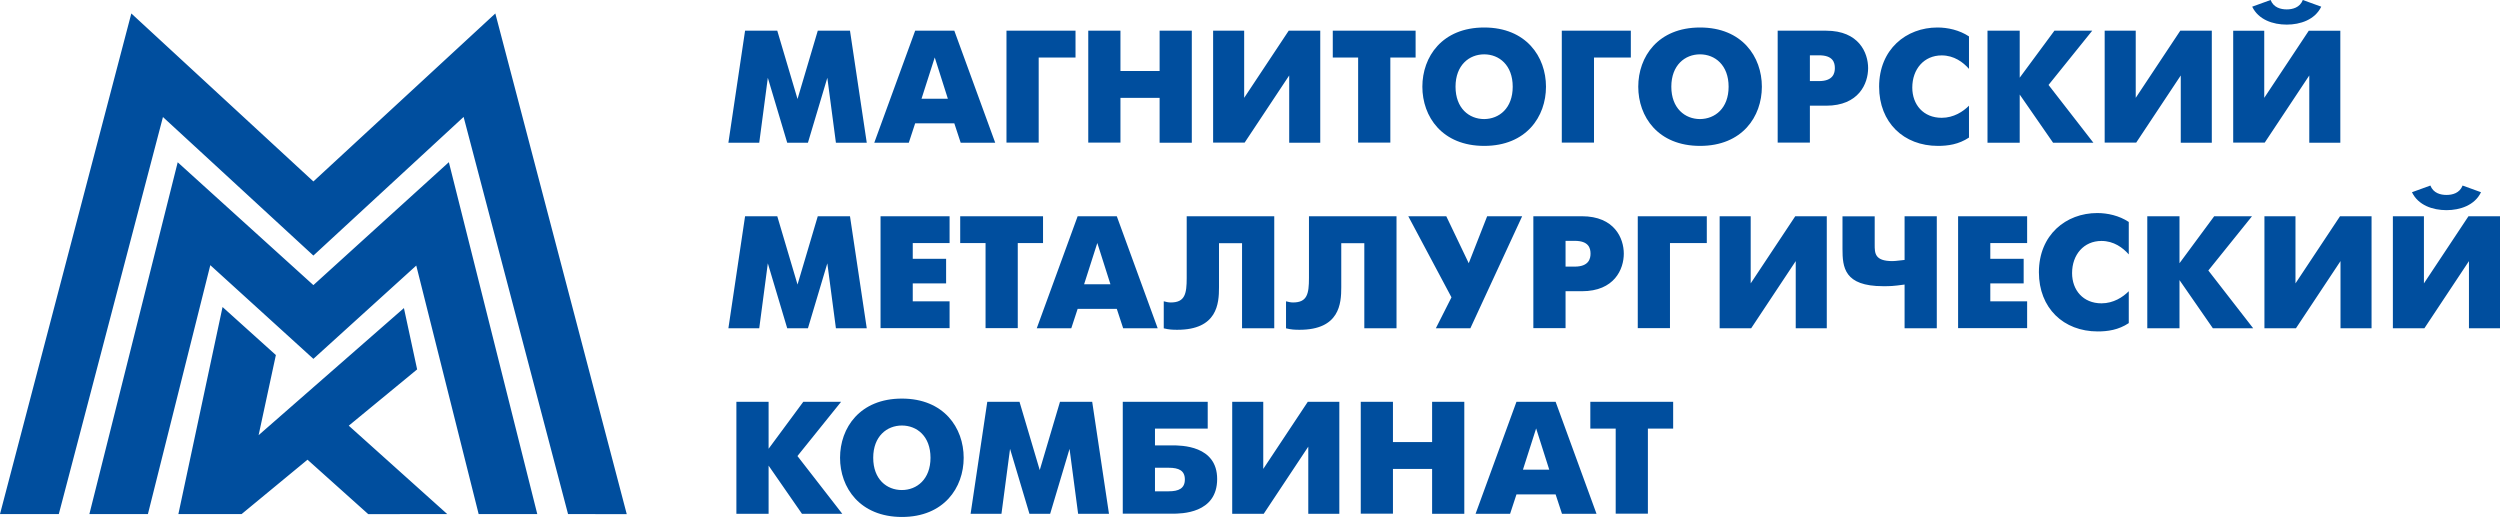 <svg width="198" height="41" viewBox="0 0 198 41" fill="none" xmlns="http://www.w3.org/2000/svg">
<path fill-rule="evenodd" clip-rule="evenodd" d="M179.328 7.75V2.432H176.869V11.295H179.366L182.895 5.977V11.303H185.354V2.432H182.856L179.328 7.75ZM181.108 1.949C182.184 1.949 183.345 1.565 183.842 0.529L182.383 0C182.146 0.606 181.573 0.744 181.108 0.744C180.642 0.744 180.069 0.606 179.832 0L178.374 0.529C178.87 1.565 180.023 1.949 181.108 1.949ZM39.23 1.066L24.82 14.371L10.401 1.066L0 40.713H4.658L12.906 9.268L24.82 20.241L36.718 9.261L44.989 40.713L49.639 40.721L39.23 1.066ZM24.82 22.581L14.074 12.852L7.079 40.713H11.715L16.656 21.001L24.82 28.421L32.968 21.032L37.909 40.713H42.552L35.549 12.844L24.82 22.581ZM31.991 24.399L33.037 29.256L27.622 33.714L35.419 40.712L29.165 40.72L24.354 36.408L19.138 40.712H14.128L17.626 24.315L21.849 28.12L20.482 34.466L31.991 24.399ZM59.01 2.431H61.56L63.164 7.841L64.768 2.431H67.319L68.647 11.302H66.204L65.524 6.161L63.989 11.302H62.347L60.812 6.161L60.132 11.302H57.689L59.01 2.431ZM75.582 2.431H72.481L69.243 11.302H71.977L72.481 9.767H75.582L76.086 11.302H78.82L75.582 2.431ZM75.07 7.818H72.985L74.032 4.549L75.07 7.818ZM79.713 2.431H85.181V4.557H82.264V11.294H79.713V2.431ZM88.74 2.431H86.19V11.294H88.74V7.749H91.841V11.302H94.391V2.431H91.841V5.624H88.74V2.431ZM98.538 2.431V7.749L102.066 2.431H104.564V11.302H102.105V5.976L98.576 11.294H96.079V2.431H98.538ZM105.556 4.557H107.557H107.564V11.294H110.115V4.557H112.116V2.431H105.556V4.557ZM112.651 6.867C112.651 4.496 114.217 2.178 117.547 2.178C120.876 2.178 122.442 4.496 122.442 6.867C122.442 9.238 120.884 11.555 117.547 11.555C114.217 11.555 112.651 9.238 112.651 6.867ZM119.807 6.867C119.807 5.156 118.73 4.304 117.547 4.304C116.363 4.304 115.278 5.156 115.278 6.867C115.278 8.578 116.355 9.43 117.547 9.43C118.73 9.422 119.807 8.578 119.807 6.867ZM129.162 2.431H123.694V11.294H126.245V4.557H129.162V2.431ZM129.75 6.867C129.75 4.496 131.308 2.178 134.645 2.178C137.975 2.178 139.54 4.496 139.54 6.867C139.54 9.238 137.983 11.555 134.645 11.555C131.308 11.555 129.75 9.238 129.75 6.867ZM136.906 6.867C136.906 5.156 135.829 4.304 134.638 4.304C133.454 4.304 132.369 5.156 132.369 6.867C132.369 8.578 133.454 9.43 134.638 9.43C135.829 9.422 136.906 8.578 136.906 6.867ZM144.633 2.431H140.792V11.294H143.343V8.371H144.633C147.215 8.371 147.955 6.621 147.955 5.393C147.955 4.181 147.222 2.431 144.633 2.431ZM144.068 6.422H143.343V4.38H144.068C145.168 4.38 145.321 4.948 145.321 5.393C145.321 5.777 145.198 6.422 144.068 6.422ZM155.944 10.895C155.127 11.44 154.264 11.555 153.485 11.555C150.774 11.555 148.826 9.706 148.826 6.867C148.826 3.905 150.972 2.178 153.446 2.178C154.256 2.178 155.18 2.378 155.944 2.884V5.455C155.478 4.925 154.76 4.388 153.782 4.388C152.377 4.388 151.453 5.478 151.453 6.936C151.453 8.279 152.324 9.33 153.782 9.33C154.729 9.33 155.478 8.839 155.944 8.371V10.895ZM159.961 2.431H157.41V11.302H159.961V7.488L162.603 11.302H165.795L162.244 6.728L165.704 2.431H162.71L159.961 6.153V2.431ZM169.15 2.431V7.749L172.678 2.431H175.175V11.302H172.716V5.976L169.188 11.294H166.69V2.431H169.15ZM59.01 17.126H61.56L63.164 22.536L64.768 17.126H67.319L68.647 25.997H66.204L65.524 20.855L63.989 25.997H62.347L60.812 20.855L60.132 25.997H57.689L59.01 17.126ZM75.207 17.126H69.739V25.989H75.207V23.863H72.29V22.444H74.932V20.495H72.29V19.252H75.207V17.126ZM78.049 19.252H76.048V17.126H82.608V19.252H80.607V25.989H78.056V19.252H78.049ZM88.45 17.126H85.35L82.112 25.997H84.846L85.35 24.462H88.45L88.954 25.997H91.688L88.45 17.126ZM87.946 22.513H85.861L86.907 19.244L87.946 22.513ZM100.921 17.126V25.997H98.37V19.259H96.545V22.758C96.545 24.04 96.415 26.119 93.238 26.119C92.864 26.119 92.574 26.104 92.169 26.004V23.863C92.368 23.917 92.543 23.955 92.727 23.955C93.849 23.955 93.987 23.272 93.987 22.014V17.126H100.921ZM110.604 25.997V17.126H103.67V22.014C103.67 23.272 103.533 23.955 102.41 23.955C102.227 23.955 102.051 23.917 101.853 23.863V26.004C102.257 26.104 102.547 26.119 102.922 26.119C106.099 26.119 106.228 24.04 106.228 22.758V19.259H108.054V25.997H110.604ZM114.545 17.126L116.324 20.848L117.783 17.126H120.555L116.454 25.997H113.72L114.957 23.549L111.536 17.126H114.545ZM125.283 17.126H121.441V25.989H123.992V23.065H125.283C127.864 23.065 128.605 21.316 128.605 20.088C128.605 18.876 127.872 17.126 125.283 17.126ZM124.718 21.116H123.992V19.075H124.718C125.817 19.075 125.97 19.643 125.97 20.088C125.97 20.472 125.848 21.116 124.718 21.116ZM129.711 17.126H135.179V19.252H132.262V25.989H129.711V17.126ZM138.655 22.444V17.126H136.196V25.997H138.694L142.222 20.679V25.997H144.681V17.126H142.184L138.655 22.444ZM150.843 22.536C149.904 22.666 149.713 22.666 149.14 22.666C146.055 22.666 145.925 21.17 145.925 19.704V17.134H148.476V19.351V19.374C148.476 20.049 148.476 20.679 149.881 20.679C150.032 20.679 150.212 20.658 150.494 20.626C150.596 20.614 150.711 20.601 150.843 20.587V17.126H153.394V25.997H150.843V22.536ZM160.549 17.126H155.081V25.989H160.549V23.863H157.632V22.444H160.274V20.495H157.632V19.252H160.549V17.126ZM168.599 25.59C167.782 26.135 166.919 26.25 166.14 26.25C163.429 26.25 161.481 24.4 161.481 21.561C161.481 18.599 163.627 16.873 166.102 16.873C166.911 16.873 167.835 17.073 168.599 17.579V20.149C168.133 19.62 167.415 19.083 166.438 19.083C165.033 19.083 164.109 20.172 164.109 21.63C164.109 22.973 164.979 24.024 166.438 24.024C167.385 24.024 168.133 23.533 168.599 23.065V25.59ZM172.616 17.126H170.065V25.997H172.616V22.183L175.258 25.997H178.451L174.9 21.423L178.359 17.126H175.365L172.616 20.848V17.126ZM181.802 17.126V22.444L185.33 17.126H187.827V25.997H185.368V20.679L181.84 25.997H179.343V17.126H181.802ZM191.975 22.445V17.127H189.516V25.997H192.013L195.541 20.68V25.997H198V17.127H195.503L191.975 22.445ZM193.762 16.644C194.838 16.644 195.999 16.26 196.496 15.224L195.037 14.695C194.8 15.301 194.228 15.439 193.762 15.439C193.296 15.439 192.723 15.301 192.486 14.695L191.028 15.224C191.524 16.26 192.677 16.644 193.762 16.644ZM58.322 31.821H60.873V35.542L63.622 31.821H66.616L63.157 36.118L66.708 40.691H63.515L60.873 36.878V40.691H58.322V31.821ZM71.428 31.568C68.098 31.568 66.532 33.885 66.532 36.256C66.532 38.619 68.098 40.937 71.428 40.944C74.757 40.944 76.323 38.627 76.323 36.256C76.323 33.885 74.757 31.568 71.428 31.568ZM71.428 33.701C72.619 33.701 73.696 34.545 73.696 36.256C73.696 37.959 72.611 38.811 71.428 38.811C70.236 38.811 69.159 37.967 69.159 36.256C69.159 34.553 70.244 33.701 71.428 33.701ZM78.193 31.821H80.744L82.348 37.231L83.951 31.821H86.502L87.831 40.691H85.387L84.708 35.55L83.173 40.691H81.531L79.996 35.55L79.316 40.691H76.872L78.193 31.821ZM95.651 31.821H88.923V40.684H92.818L92.839 40.684C93.543 40.684 96.399 40.685 96.399 37.937C96.399 35.273 93.537 35.274 92.829 35.274H92.818H91.474V33.946H95.651V31.821ZM93.841 37.975C93.841 38.681 93.36 38.911 92.566 38.911H91.474V37.046H92.566C93.375 37.046 93.841 37.277 93.841 37.975ZM100.05 31.821V37.138L103.578 31.821H106.075V40.691H103.616V35.374L100.088 40.691H97.591V31.821H100.05ZM110.322 31.821H107.772V40.684H110.322V37.138H113.423V40.691H115.973V31.821H113.423V35.013H110.322V31.821ZM120.104 31.821H123.205L126.443 40.691H123.709L123.205 39.157H120.104L119.6 40.691H116.866L120.104 31.821ZM120.616 37.2H122.701L121.662 33.931L120.616 37.2ZM125.954 33.946H127.963V40.684H130.513V33.946H132.514V31.821H125.954V33.946Z" fill="#004E9E"/>
</svg>
